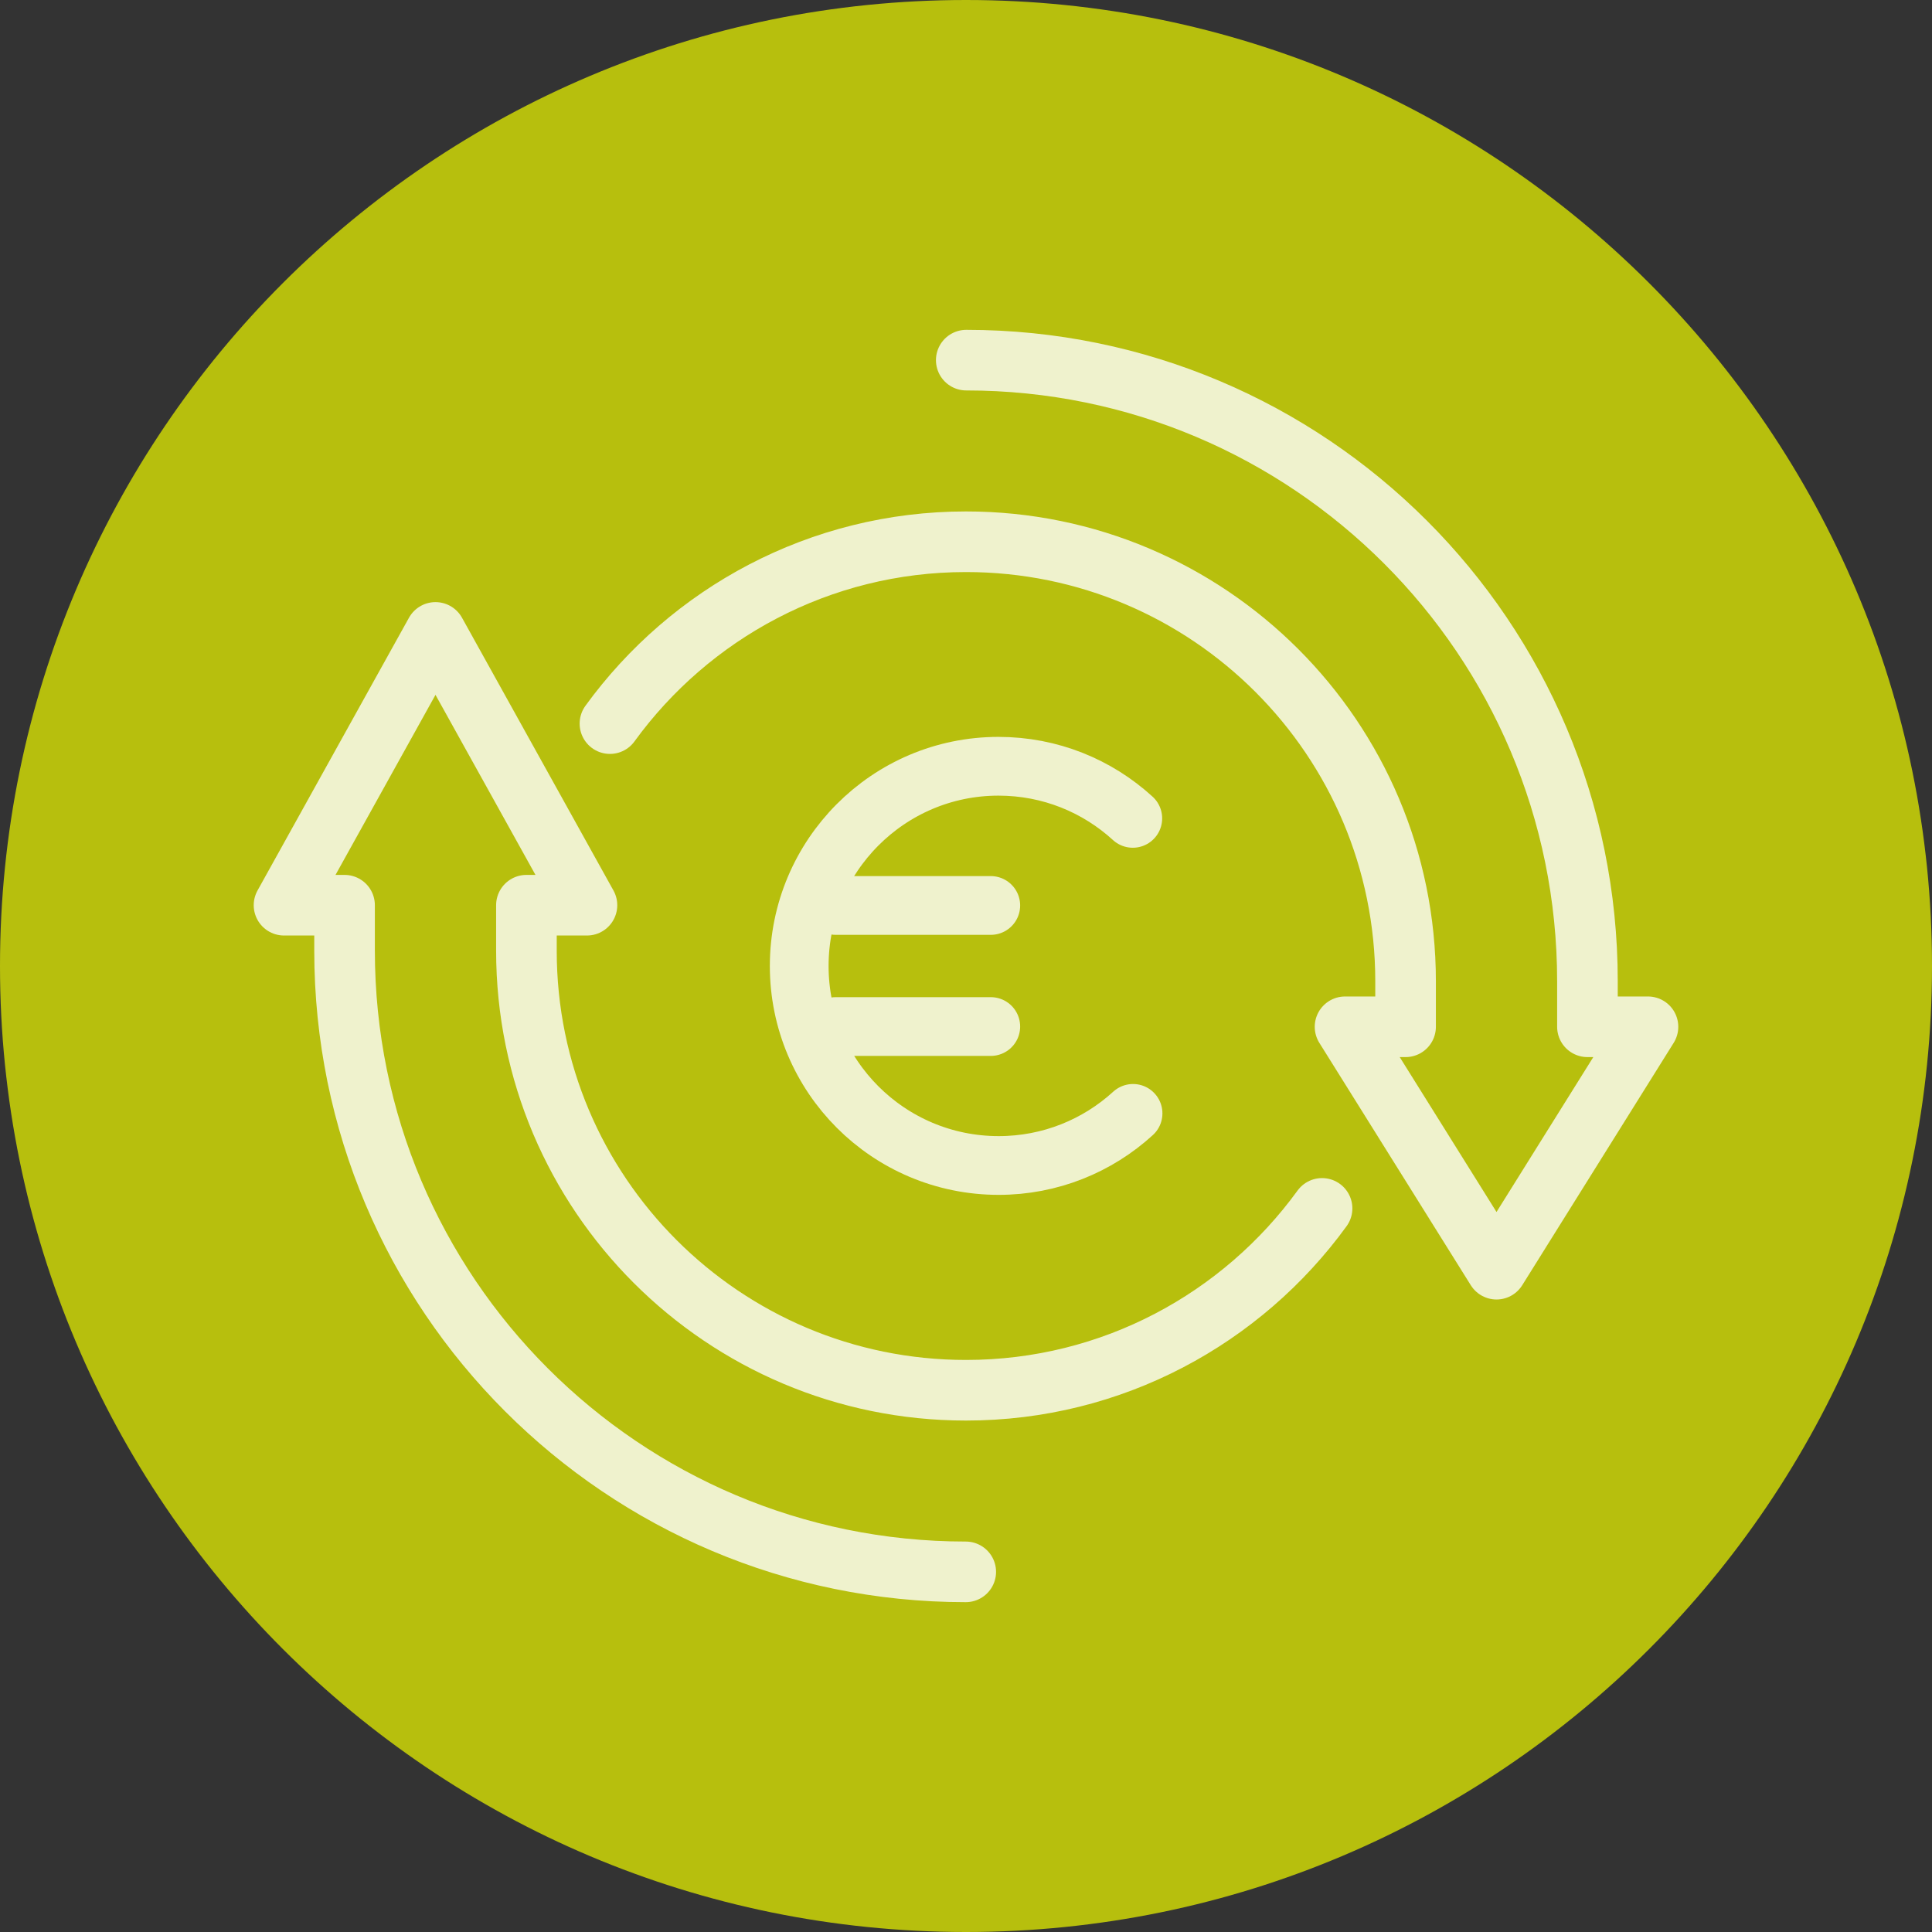 <?xml version="1.0" encoding="UTF-8"?> <!-- Generator: Adobe Illustrator 25.0.0, SVG Export Plug-In . SVG Version: 6.00 Build 0) --> <svg xmlns="http://www.w3.org/2000/svg" xmlns:xlink="http://www.w3.org/1999/xlink" version="1.1" id="Capa_1" x="0px" y="0px" viewBox="0 0 75.64 75.64" style="enable-background:new 0 0 75.64 75.64;" xml:space="preserve"><rect x="0" y="0" width="75.64" height="75.64" fill="#333333" stroke="none"/> <style type="text/css"> .st0{fill:#B7BF0D;} .st1{fill:none;stroke:#EFF2CD;stroke-width:2.3;stroke-linecap:round;stroke-linejoin:round;stroke-miterlimit:10;} .st2{fill:none;stroke:#EFF2CD;stroke-width:2.373;stroke-linecap:round;stroke-linejoin:round;stroke-miterlimit:10;} </style> <path class="st0" d="M37.82,75.64c20.89,0,37.82-16.93,37.82-37.82S58.7,0,37.82,0S0,16.93,0,37.82S16.93,75.64,37.82,75.64"></path> <g> <g> <path class="st1" d="M44.36,43.59c-1.39,1.27-3.24,2.04-5.26,2.04c-4.32,0-7.81-3.5-7.81-7.81S34.78,30,39.09,30 c2.03,0,3.87,0.77,5.26,2.04"></path> <g> <line class="st1" x1="32.72" y1="35.45" x2="38.79" y2="35.45"></line> <line class="st1" x1="32.72" y1="40.19" x2="38.79" y2="40.19"></line> </g> </g> <g> <path class="st2" d="M23.88,28.33c3.13-4.31,8.21-7.12,13.94-7.12c9.5,0,17.21,7.7,17.21,17.21v1.78h-2.37l5.93,9.49l5.93-9.49 h-2.37v-1.78c0-13.43-10.89-24.32-24.32-24.32"></path> <path class="st2" d="M51.76,47.31c-3.13,4.31-8.21,7.12-13.94,7.12c-9.5,0-17.21-7.7-17.21-17.21v-1.78h2.37l-5.93-10.68 l-5.93,10.68h2.37v1.78c0,13.43,10.89,24.32,24.32,24.32"></path> </g> </g> </svg> 